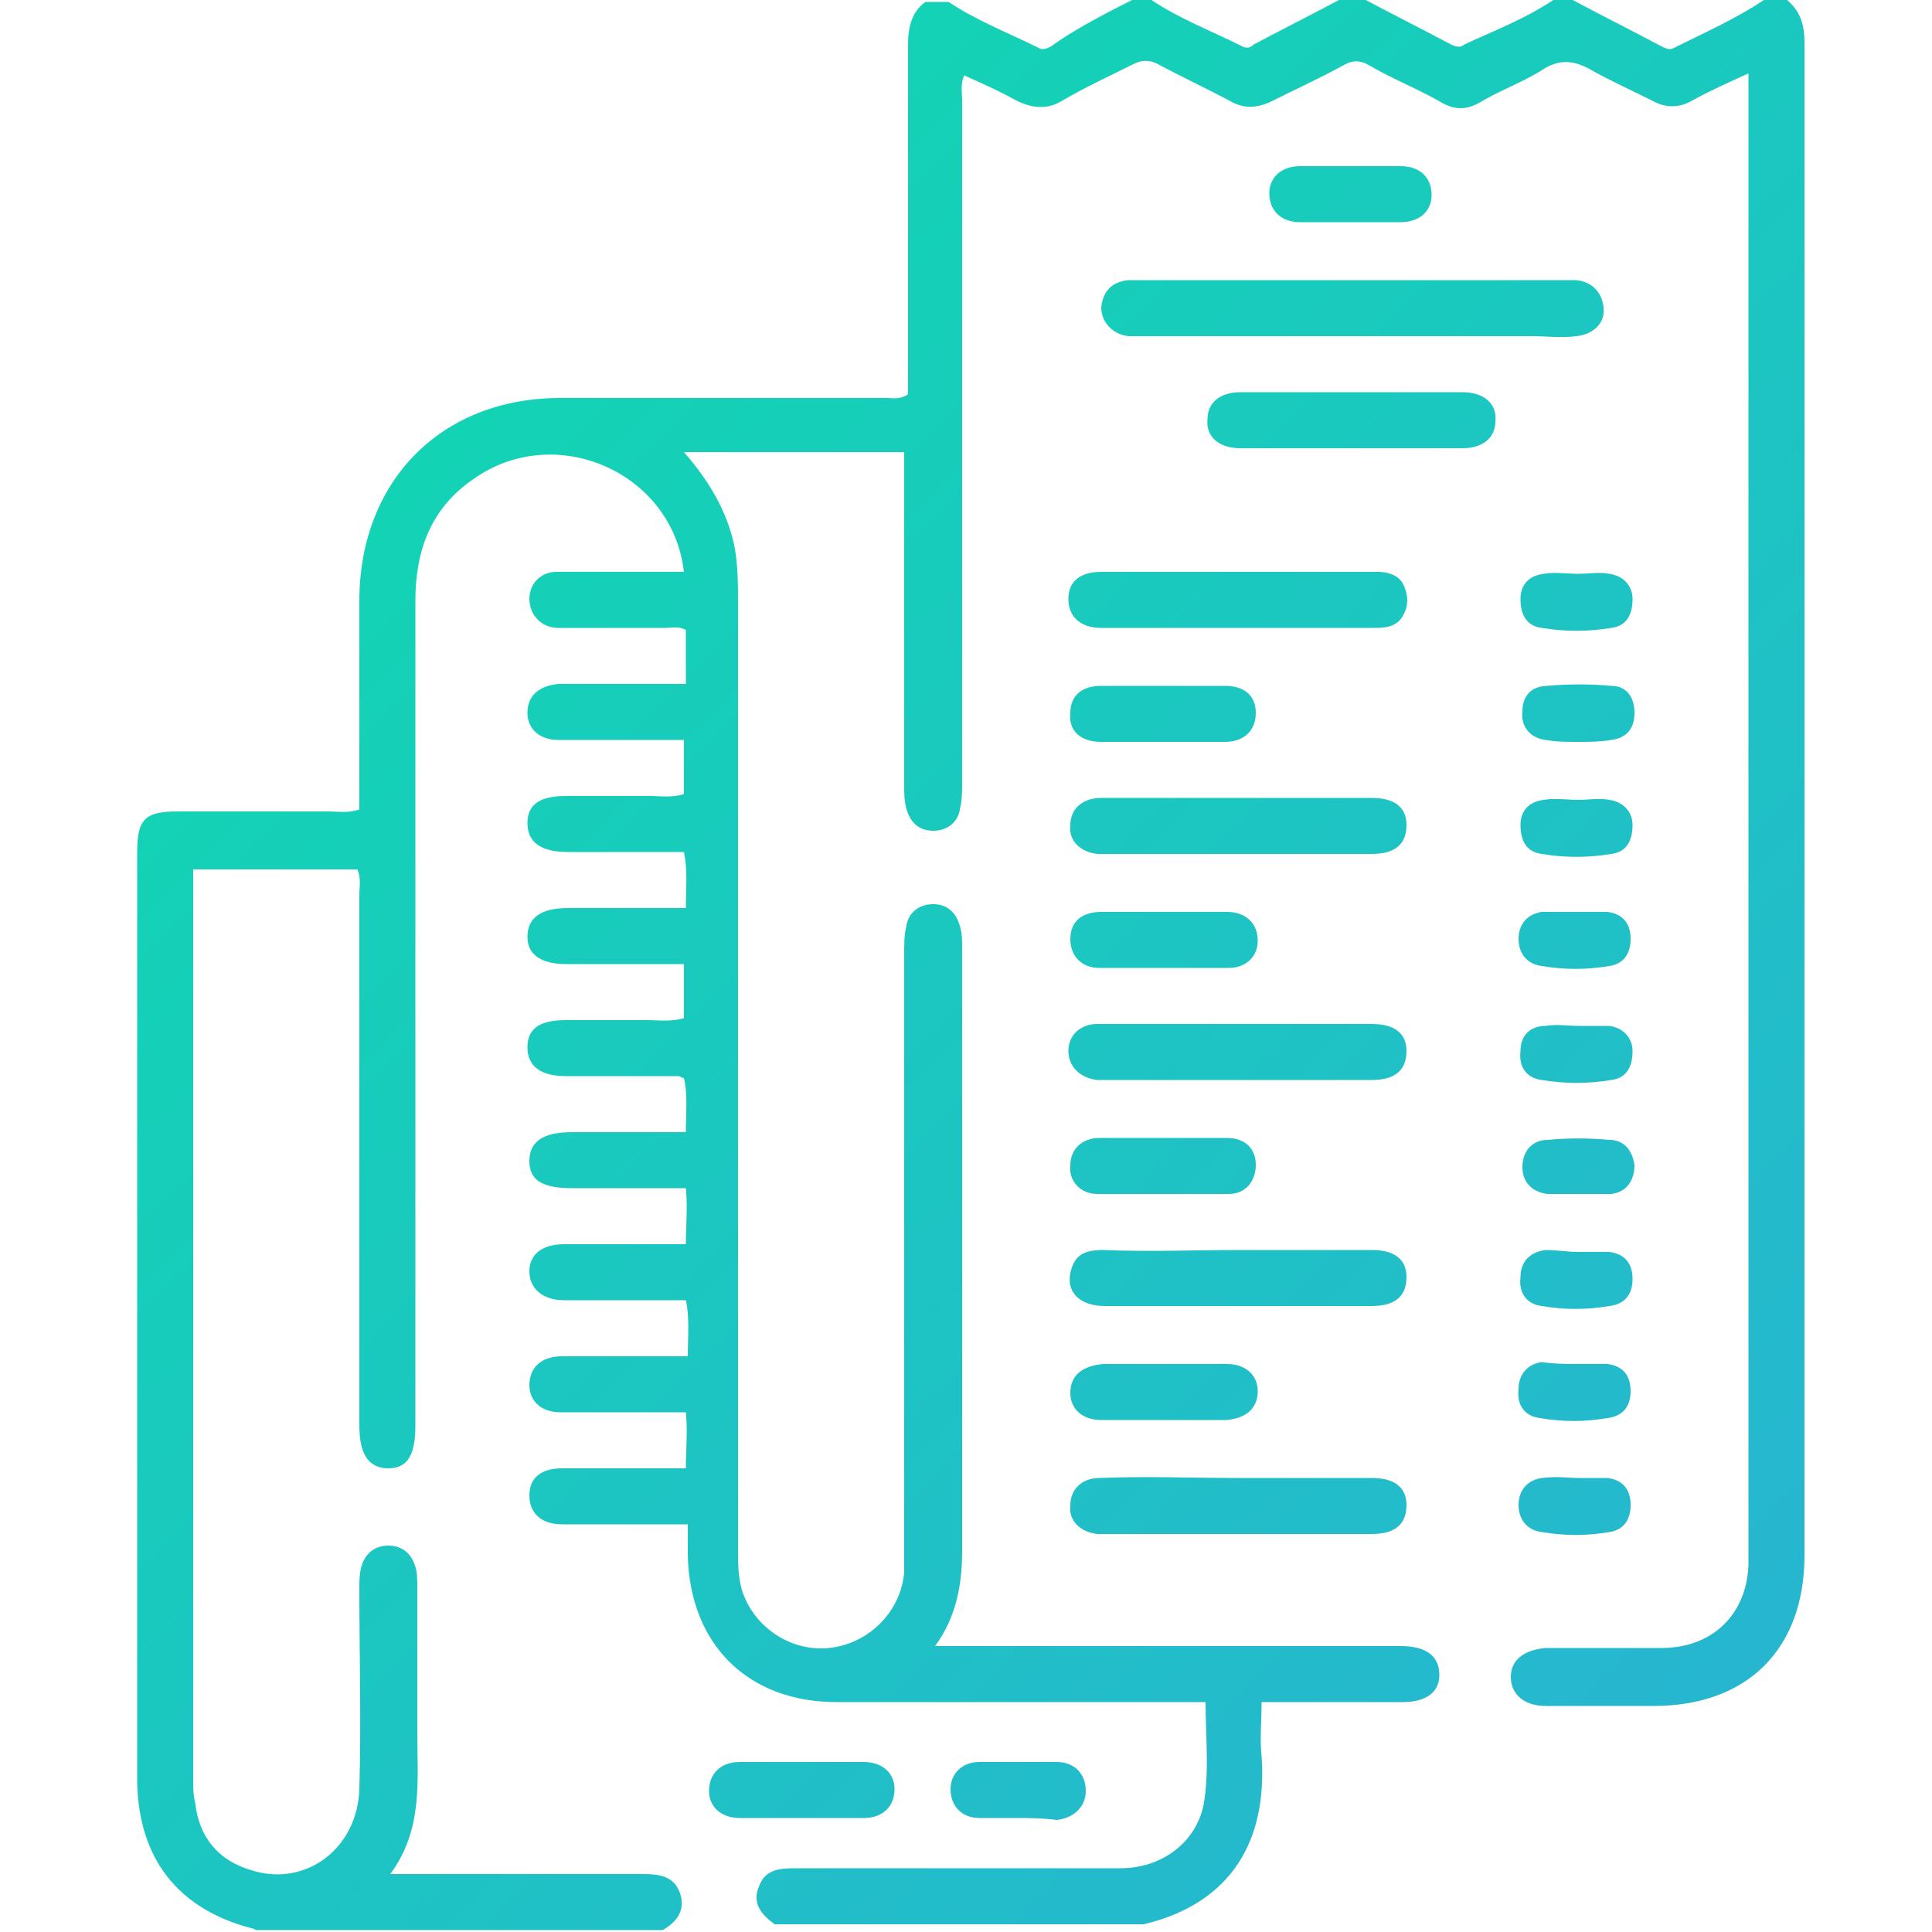<?xml version="1.0" encoding="utf-8"?>
<!-- Generator: Adobe Illustrator 24.0.3, SVG Export Plug-In . SVG Version: 6.00 Build 0)  -->
<svg version="1.1" id="Capa_1" xmlns="http://www.w3.org/2000/svg" xmlns:xlink="http://www.w3.org/1999/xlink" x="0px" y="0px"
	 width="100px" height="100px" viewBox="0 0 100 100" style="enable-background:new 0 0 100 100;" xml:space="preserve">
<style type="text/css">
	.st0{fill:url(#SVGID_1_);}
	.st1{fill:url(#SVGID_2_);}
	.st2{fill:url(#SVGID_3_);}
	.st3{fill:url(#SVGID_4_);}
	.st4{fill:url(#SVGID_5_);}
	.st5{fill:url(#SVGID_6_);}
	.st6{fill:url(#SVGID_7_);}
	.st7{fill:url(#SVGID_8_);}
	.st8{fill:url(#SVGID_9_);}
	.st9{fill:url(#SVGID_10_);}
	.st10{fill:url(#SVGID_11_);}
	.st11{fill:url(#SVGID_12_);}
	.st12{fill:url(#SVGID_13_);}
	.st13{fill:url(#SVGID_14_);}
	.st14{fill:url(#SVGID_15_);}
	.st15{fill:url(#SVGID_16_);}
	.st16{fill:url(#SVGID_17_);}
	.st17{fill:url(#SVGID_18_);}
	.st18{fill:url(#SVGID_19_);}
	.st19{fill:url(#SVGID_20_);}
	.st20{fill:url(#SVGID_21_);}
	.st21{fill:url(#SVGID_22_);}
	.st22{fill:url(#SVGID_23_);}
	.st23{fill:url(#SVGID_24_);}
	.st24{fill:url(#SVGID_25_);}
	.st25{fill:url(#SVGID_26_);}
	.st26{fill:url(#SVGID_27_);}
	.st27{fill:url(#SVGID_28_);}
	.st28{fill:url(#SVGID_29_);}
	.st29{fill:url(#SVGID_30_);}
	.st30{fill:url(#SVGID_31_);}
	.st31{fill:url(#SVGID_32_);}
	.st32{fill:url(#SVGID_33_);}
	.st33{fill:url(#SVGID_34_);}
	.st34{fill:url(#SVGID_35_);}
	.st35{fill:url(#SVGID_36_);}
	.st36{fill:url(#SVGID_37_);}
	.st37{fill:url(#SVGID_38_);}
	.st38{fill:url(#SVGID_39_);}
	.st39{fill:url(#SVGID_40_);}
	.st40{fill:url(#SVGID_41_);}
	.st41{fill:url(#SVGID_42_);}
	.st42{fill:url(#SVGID_43_);}
	.st43{fill:url(#SVGID_44_);}
	.st44{fill:url(#SVGID_45_);}
	.st45{fill:url(#SVGID_46_);}
	.st46{fill:url(#SVGID_47_);}
	.st47{fill:url(#SVGID_48_);}
	.st48{fill:url(#SVGID_49_);}
	.st49{fill:url(#SVGID_50_);}
	.st50{fill:url(#SVGID_51_);}
	.st51{fill:url(#SVGID_52_);}
	.st52{fill:url(#SVGID_53_);}
	.st53{fill:url(#SVGID_54_);}
	.st54{fill:url(#SVGID_55_);}
	.st55{fill:url(#SVGID_56_);}
	.st56{fill:url(#SVGID_57_);}
	.st57{fill:url(#SVGID_58_);}
	.st58{fill:url(#SVGID_59_);}
	.st59{fill:url(#SVGID_60_);}
	.st60{fill:url(#SVGID_61_);}
	.st61{fill:url(#SVGID_62_);}
	.st62{fill:url(#SVGID_63_);}
	.st63{fill:url(#SVGID_64_);}
	.st64{fill:url(#SVGID_65_);}
	.st65{fill:url(#SVGID_66_);}
	.st66{fill:url(#SVGID_67_);}
	.st67{fill:url(#SVGID_68_);}
	.st68{fill:url(#SVGID_69_);}
	.st69{fill:url(#SVGID_70_);}
	.st70{fill:url(#SVGID_71_);}
	.st71{fill:url(#SVGID_72_);}
	.st72{fill:url(#SVGID_73_);}
	.st73{fill:url(#SVGID_74_);}
	.st74{fill:url(#SVGID_75_);}
	.st75{fill:url(#SVGID_76_);}
	.st76{fill:url(#SVGID_77_);}
	.st77{fill:url(#SVGID_78_);}
	.st78{fill:url(#SVGID_79_);}
	.st79{fill:url(#SVGID_80_);}
	.st80{fill:url(#SVGID_81_);}
	.st81{fill:url(#SVGID_82_);}
	.st82{fill:url(#SVGID_83_);}
	.st83{fill:url(#SVGID_84_);}
	.st84{fill:url(#SVGID_85_);}
	.st85{fill:url(#SVGID_86_);}
	.st86{fill:url(#SVGID_87_);}
	.st87{fill:url(#SVGID_88_);}
	.st88{fill:url(#SVGID_89_);}
	.st89{fill:url(#SVGID_90_);}
	.st90{fill:url(#SVGID_91_);}
	.st91{fill:url(#SVGID_92_);}
	.st92{fill:url(#SVGID_93_);}
</style>
<g>
	<linearGradient id="SVGID_1_" gradientUnits="userSpaceOnUse" x1="100.401" y1="98.715" x2="1.082" y2="-0.605">
		<stop  offset="0" style="stop-color:#2AB1D5"/>
		<stop  offset="1" style="stop-color:#0CDDAB"/>
	</linearGradient>
	<path class="st0" d="M92.5,0c0.7,0.6,0.9,1.3,0.9,2.2c0,26.1,0,52.2,0,78.3c0,4.9-3,7.8-7.8,7.8c-1.9,0-3.8,0-5.6,0
		c-1.1,0-1.8-0.6-1.8-1.5c0-0.9,0.7-1.4,1.8-1.5c2,0,4,0,6,0c2.6,0,4.4-1.7,4.5-4.3c0-0.3,0-0.6,0-0.9c0-25,0-50,0-75
		c0-0.4,0-0.8,0-1.3c-1.1,0.5-2,0.9-2.9,1.4c-0.7,0.4-1.4,0.4-2.1,0c-1-0.5-2.1-1-3-1.5c-1-0.6-1.8-0.7-2.8,0c-1,0.6-2.1,1-3.1,1.6
		c-0.7,0.4-1.3,0.4-2,0c-1.2-0.7-2.5-1.2-3.7-1.9c-0.5-0.3-0.9-0.3-1.4,0c-1.3,0.7-2.6,1.3-3.8,1.9c-0.7,0.3-1.3,0.3-1.9,0
		c-1.3-0.7-2.6-1.3-3.9-2c-0.4-0.2-0.8-0.2-1.2,0c-1.2,0.6-2.5,1.2-3.7,1.9c-0.8,0.5-1.6,0.4-2.4,0c-0.9-0.5-1.8-0.9-2.7-1.3
		c-0.2,0.5-0.1,0.9-0.1,1.3c0,11.8,0,23.5,0,35.3c0,0.4,0,0.9-0.1,1.3c-0.1,0.8-0.7,1.2-1.4,1.2c-0.7,0-1.2-0.4-1.4-1.2
		c-0.1-0.4-0.1-0.8-0.1-1.2c0-5.3,0-10.7,0-16c0-0.4,0-0.8,0-1.2c-3.8,0-7.5,0-11.4,0c1.3,1.5,2.2,3,2.6,4.8c0.2,1,0.2,2.1,0.2,3.1
		c0,16.3,0,32.6,0,48.9c0,0.7,0,1.4,0.2,2.1c0.6,1.9,2.5,3.2,4.5,3c2-0.2,3.7-1.8,3.9-3.9c0-0.5,0-0.9,0-1.4c0-10.2,0-20.5,0-30.7
		c0-0.4,0-0.9,0.1-1.3c0.1-0.8,0.7-1.2,1.4-1.2c0.7,0,1.2,0.4,1.4,1.2c0.1,0.3,0.1,0.7,0.1,1.1c0,10.4,0,20.8,0,31.2
		c0,1.7-0.3,3.4-1.4,4.9c0.5,0,0.8,0,1.2,0c7.4,0,14.8,0,22.2,0c0.2,0,0.5,0,0.7,0c1.3,0,2,0.5,2,1.5c0,0.9-0.7,1.4-1.9,1.4
		c-2.1,0-4.2,0-6.2,0c-0.3,0-0.6,0-1.1,0c0,1-0.1,1.9,0,2.8c0.3,4.3-1.5,7.6-6.1,8.7c-6.4,0-12.7,0-19.1,0c-0.7-0.5-1.2-1.1-0.8-2
		c0.3-0.8,1-0.9,1.8-0.9c5.6,0,11.3,0,16.9,0c2.1,0,3.9-1.3,4.3-3.3c0.3-1.7,0.1-3.5,0.1-5.3c-0.4,0-0.8,0-1.1,0c-6,0-12,0-18,0
		c-4.6,0-7.6-3-7.7-7.6c0-0.5,0-1,0-1.6c-2.3,0-4.4,0-6.5,0c-1.1,0-1.7-0.6-1.7-1.5c0-0.9,0.6-1.4,1.7-1.4c0.8,0,1.6,0,2.4,0
		c1.3,0,2.6,0,4,0c0-1,0.1-1.9,0-2.9c-0.4,0-0.7,0-1,0c-1.8,0-3.6,0-5.5,0c-1,0-1.6-0.6-1.6-1.4c0-0.9,0.6-1.5,1.7-1.5
		c0.4,0,0.7,0,1.1,0c1.8,0,3.6,0,5.4,0c0-1,0.1-2-0.1-2.9c-2.1,0-4.2,0-6.3,0c-1.1,0-1.8-0.6-1.8-1.5c0-0.9,0.7-1.4,1.8-1.4
		c0.9,0,1.9,0,2.8,0c1.2,0,2.3,0,3.5,0c0-1,0.1-1.9,0-2.9c-2,0-3.9,0-5.9,0c-1.5,0-2.2-0.4-2.2-1.4c0-1,0.7-1.5,2.2-1.5
		c1.9,0,3.9,0,5.9,0c0-1,0.1-2-0.1-2.8c-0.1,0-0.2-0.1-0.3-0.1c-1.9,0-3.9,0-5.8,0c-1.3,0-2-0.5-2-1.5c0-1,0.7-1.4,2-1.4
		c1.4,0,2.7,0,4.1,0c0.7,0,1.3,0.1,2-0.1c0-0.9,0-1.8,0-2.8c-0.4,0-0.7,0-1,0c-1.7,0-3.4,0-5.1,0c-1.3,0-2-0.5-2-1.4
		c0-1,0.7-1.5,2.1-1.5c0.5,0,1,0,1.6,0c1.5,0,3,0,4.5,0c0-1,0.1-2-0.1-2.9c-2,0-4,0-6,0c-1.4,0-2.1-0.5-2.1-1.5c0-1,0.7-1.4,2-1.4
		c1.4,0,2.9,0,4.3,0c0.6,0,1.2,0.1,1.8-0.1c0-0.9,0-1.8,0-2.8c-0.4,0-0.7,0-1,0c-1.8,0-3.6,0-5.5,0c-1,0-1.6-0.6-1.6-1.4
		c0-0.9,0.6-1.4,1.6-1.5c0.4,0,0.7,0,1.1,0c1.8,0,3.6,0,5.5,0c0-1,0-1.9,0-2.8c-0.4-0.2-0.7-0.1-1.1-0.1c-1.8,0-3.7,0-5.5,0
		c-0.9,0-1.5-0.7-1.5-1.5c0-0.8,0.6-1.4,1.4-1.4c0.4,0,0.7,0,1.1,0c1.8,0,3.7,0,5.5,0c-0.6-5.2-6.7-7.8-10.9-4.8
		c-2.2,1.5-3,3.7-3,6.3c0,14.2,0,28.5,0,42.7c0,1.5-0.4,2.2-1.4,2.2c-1,0-1.5-0.7-1.5-2.2c0-9.2,0-18.3,0-27.5
		c0-0.4,0.1-0.8-0.1-1.3c-2.8,0-5.6,0-8.5,0c0,0.4,0,0.7,0,1c0,15.4,0,30.8,0,46.2c0,0.4,0,0.7,0.1,1.1c0.2,1.8,1.2,3,2.9,3.5
		c2.8,0.9,5.5-1.1,5.6-4.2c0.1-3.5,0-7,0-10.4c0-0.4,0-0.7,0.1-1.1c0.2-0.7,0.7-1.1,1.4-1.1c0.7,0,1.2,0.4,1.4,1.1
		c0.1,0.3,0.1,0.7,0.1,1.1c0,2.5,0,5,0,7.5c0,2.5,0.3,5-1.4,7.3c0.6,0,0.9,0,1.2,0c4,0,7.9,0,11.9,0c0.8,0,1.6,0.1,1.9,1
		c0.3,0.9-0.2,1.5-0.9,1.9c-7,0-14,0-21,0c-0.1,0-0.2-0.1-0.3-0.1c-3.8-1-5.8-3.6-5.9-7.5c0-1.7,0-3.4,0-5.1c0-14.4,0-28.7,0-43.1
		c0-1.7,0.4-2.1,2.1-2.1c2.6,0,5.2,0,7.8,0c0.5,0,1,0.1,1.6-0.1c0-0.4,0-0.8,0-1.2c0-3.3,0-6.6,0-9.8c0.1-6.1,4.3-10.3,10.4-10.3
		c5.6,0,11.3,0,16.9,0c0.3,0,0.7,0.1,1.1-0.2c0-0.3,0-0.7,0-1.1c0-5.7,0-11.3,0-17c0-0.9,0.2-1.7,0.9-2.2c0.4,0,0.8,0,1.2,0
		c1.5,1,3.1,1.6,4.7,2.4c0.2,0.1,0.4,0,0.6-0.1C55.5,1.6,57,0.8,58.6,0c0.3,0,0.6,0,1,0c1.5,1,3.1,1.6,4.7,2.4
		c0.2,0.1,0.4,0.1,0.6-0.1c1.5-0.8,3.1-1.6,4.6-2.4c0.3,0,0.6,0,1,0c1.5,0.8,3.1,1.6,4.6,2.4c0.2,0.1,0.5,0.2,0.7,0
		C77.3,1.6,78.9,1,80.4,0c0.3,0,0.6,0,1,0c1.5,0.8,3.1,1.6,4.6,2.4c0.2,0.1,0.4,0.2,0.6,0.1C88.2,1.7,89.8,1,91.3,0
		C91.7,0,92.1,0,92.5,0z"/>
	<linearGradient id="SVGID_2_" gradientUnits="userSpaceOnUse" x1="126.565" y1="72.551" x2="27.246" y2="-26.768">
		<stop  offset="0" style="stop-color:#2AB1D5"/>
		<stop  offset="1" style="stop-color:#0CDDAB"/>
	</linearGradient>
	<path class="st1" d="M70,14.5c3.6,0,7.2,0,10.8,0c0.3,0,0.5,0,0.8,0c0.8,0.1,1.3,0.6,1.4,1.4c0.1,0.8-0.5,1.4-1.4,1.5
		c-0.8,0.1-1.6,0-2.3,0c-6.7,0-13.3,0-20,0c-0.3,0-0.6,0-0.9,0c-0.8-0.1-1.4-0.7-1.4-1.5c0.1-0.8,0.5-1.3,1.4-1.4c0.3,0,0.5,0,0.8,0
		C62.8,14.5,66.4,14.5,70,14.5z"/>
	<linearGradient id="SVGID_3_" gradientUnits="userSpaceOnUse" x1="92.665" y1="106.451" x2="-6.654" y2="7.131">
		<stop  offset="0" style="stop-color:#2AB1D5"/>
		<stop  offset="1" style="stop-color:#0CDDAB"/>
	</linearGradient>
	<path class="st2" d="M64.1,76.5c2.3,0,4.6,0,6.9,0c1.2,0,1.8,0.5,1.8,1.4c0,1-0.6,1.5-1.8,1.5c-4.6,0-9.2,0-13.8,0
		c-0.1,0-0.3,0-0.4,0c-0.9-0.1-1.5-0.7-1.4-1.5c0-0.8,0.6-1.4,1.5-1.4C59.3,76.4,61.7,76.5,64.1,76.5C64.1,76.5,64.1,76.5,64.1,76.5
		z"/>
	<linearGradient id="SVGID_4_" gradientUnits="userSpaceOnUse" x1="116.078" y1="83.038" x2="16.759" y2="-16.282">
		<stop  offset="0" style="stop-color:#2AB1D5"/>
		<stop  offset="1" style="stop-color:#0CDDAB"/>
	</linearGradient>
	<path class="st3" d="M64.2,29.6c2.4,0,4.7,0,7.1,0c0.6,0,1.2,0.2,1.4,0.8c0.2,0.5,0.2,1-0.1,1.5c-0.3,0.5-0.8,0.6-1.4,0.6
		c-4.7,0-9.5,0-14.2,0c-1.1,0-1.7-0.6-1.7-1.5c0-0.9,0.6-1.4,1.7-1.4C59.5,29.6,61.8,29.6,64.2,29.6z"/>
	<linearGradient id="SVGID_5_" gradientUnits="userSpaceOnUse" x1="98.516" y1="100.6" x2="-0.803" y2="1.28">
		<stop  offset="0" style="stop-color:#2AB1D5"/>
		<stop  offset="1" style="stop-color:#0CDDAB"/>
	</linearGradient>
	<path class="st4" d="M64.2,64.7c2.3,0,4.5,0,6.8,0c1.2,0,1.8,0.5,1.8,1.4c0,1-0.6,1.5-1.8,1.5c-4.6,0-9.2,0-13.8,0
		c-1.3,0-2-0.7-1.8-1.7c0.2-1,0.8-1.2,1.7-1.2C59.5,64.8,61.8,64.7,64.2,64.7z"/>
	<linearGradient id="SVGID_6_" gradientUnits="userSpaceOnUse" x1="110.227" y1="88.889" x2="10.908" y2="-10.43">
		<stop  offset="0" style="stop-color:#2AB1D5"/>
		<stop  offset="1" style="stop-color:#0CDDAB"/>
	</linearGradient>
	<path class="st5" d="M64.1,41.3c2.3,0,4.6,0,6.9,0c1.2,0,1.8,0.5,1.8,1.4c0,1-0.6,1.5-1.8,1.5c-4.6,0-9.2,0-13.8,0
		c-0.1,0-0.3,0-0.4,0c-0.9-0.1-1.5-0.7-1.4-1.5c0-0.8,0.6-1.4,1.6-1.4C59.3,41.3,61.7,41.3,64.1,41.3C64.1,41.3,64.1,41.3,64.1,41.3
		z"/>
	<linearGradient id="SVGID_7_" gradientUnits="userSpaceOnUse" x1="104.373" y1="94.743" x2="5.053" y2="-4.576">
		<stop  offset="0" style="stop-color:#2AB1D5"/>
		<stop  offset="1" style="stop-color:#0CDDAB"/>
	</linearGradient>
	<path class="st6" d="M64.2,53c2.3,0,4.5,0,6.8,0c1.2,0,1.8,0.5,1.8,1.4c0,1-0.6,1.5-1.8,1.5c-4.6,0-9.2,0-13.8,0
		c-0.1,0-0.3,0-0.4,0c-0.9-0.1-1.5-0.7-1.5-1.5c0-0.8,0.6-1.4,1.5-1.4C59.3,53,61.8,53,64.2,53C64.2,53,64.2,53,64.2,53z"/>
	<linearGradient id="SVGID_8_" gradientUnits="userSpaceOnUse" x1="123.683" y1="75.432" x2="24.364" y2="-23.887">
		<stop  offset="0" style="stop-color:#2AB1D5"/>
		<stop  offset="1" style="stop-color:#0CDDAB"/>
	</linearGradient>
	<path class="st7" d="M70,20.3c1.9,0,3.8,0,5.7,0c1.1,0,1.8,0.6,1.7,1.5c0,0.9-0.7,1.4-1.7,1.4c-3.8,0-7.6,0-11.5,0
		c-1.1,0-1.8-0.6-1.7-1.5c0-0.9,0.7-1.4,1.7-1.4C66.2,20.3,68.1,20.3,70,20.3z"/>
	<linearGradient id="SVGID_9_" gradientUnits="userSpaceOnUse" x1="93.641" y1="105.475" x2="-5.679" y2="6.156">
		<stop  offset="0" style="stop-color:#2AB1D5"/>
		<stop  offset="1" style="stop-color:#0CDDAB"/>
	</linearGradient>
	<path class="st8" d="M60.3,70.6c1.1,0,2.1,0,3.2,0c1,0,1.6,0.6,1.6,1.4c0,0.9-0.6,1.4-1.6,1.5c-2.2,0-4.3,0-6.5,0
		c-1,0-1.6-0.6-1.6-1.4c0-0.9,0.6-1.4,1.7-1.5C58.1,70.6,59.2,70.6,60.3,70.6z"/>
	<linearGradient id="SVGID_10_" gradientUnits="userSpaceOnUse" x1="111.205" y1="87.911" x2="11.886" y2="-11.409">
		<stop  offset="0" style="stop-color:#2AB1D5"/>
		<stop  offset="1" style="stop-color:#0CDDAB"/>
	</linearGradient>
	<path class="st9" d="M60.2,38.4c-1.1,0-2.1,0-3.2,0c-1.1,0-1.7-0.6-1.6-1.5c0-0.9,0.6-1.4,1.6-1.4c2.1,0,4.3,0,6.4,0
		c1,0,1.6,0.5,1.6,1.4c0,0.9-0.6,1.5-1.6,1.5C62.4,38.4,61.3,38.4,60.2,38.4z"/>
	<linearGradient id="SVGID_11_" gradientUnits="userSpaceOnUse" x1="99.493" y1="99.623" x2="0.173" y2="0.304">
		<stop  offset="0" style="stop-color:#2AB1D5"/>
		<stop  offset="1" style="stop-color:#0CDDAB"/>
	</linearGradient>
	<path class="st10" d="M60.2,58.9c1.1,0,2.2,0,3.3,0c1,0,1.5,0.6,1.5,1.4c0,0.8-0.5,1.5-1.4,1.5c-2.3,0-4.5,0-6.8,0
		c-0.9,0-1.5-0.7-1.4-1.5c0-0.8,0.6-1.4,1.5-1.4C58,58.9,59.1,58.9,60.2,58.9z"/>
	<linearGradient id="SVGID_12_" gradientUnits="userSpaceOnUse" x1="105.347" y1="93.769" x2="6.028" y2="-5.551">
		<stop  offset="0" style="stop-color:#2AB1D5"/>
		<stop  offset="1" style="stop-color:#0CDDAB"/>
	</linearGradient>
	<path class="st11" d="M60.3,47.2c1.1,0,2.1,0,3.2,0c1,0,1.6,0.6,1.6,1.5c0,0.8-0.6,1.4-1.5,1.4c-2.2,0-4.5,0-6.7,0
		c-0.9,0-1.5-0.6-1.5-1.5c0-0.9,0.6-1.4,1.6-1.4C58.1,47.2,59.2,47.2,60.3,47.2z"/>
	<linearGradient id="SVGID_13_" gradientUnits="userSpaceOnUse" x1="129.488" y1="69.627" x2="30.169" y2="-29.692">
		<stop  offset="0" style="stop-color:#2AB1D5"/>
		<stop  offset="1" style="stop-color:#0CDDAB"/>
	</linearGradient>
	<path class="st12" d="M70,8.6c0.8,0,1.7,0,2.5,0c1,0,1.6,0.6,1.6,1.5c0,0.8-0.6,1.4-1.6,1.4c-1.7,0-3.4,0-5.2,0
		c-1,0-1.6-0.6-1.6-1.5c0-0.8,0.6-1.4,1.6-1.4C68.3,8.6,69.1,8.6,70,8.6z"/>
	<linearGradient id="SVGID_14_" gradientUnits="userSpaceOnUse" x1="116.06" y1="83.056" x2="16.741" y2="-16.263">
		<stop  offset="0" style="stop-color:#2AB1D5"/>
		<stop  offset="1" style="stop-color:#0CDDAB"/>
	</linearGradient>
	<path class="st13" d="M81.7,47.2c0.5,0,1,0,1.5,0c0.8,0.1,1.2,0.6,1.2,1.4c0,0.8-0.4,1.3-1.1,1.4c-1.2,0.2-2.3,0.2-3.5,0
		c-0.8-0.1-1.2-0.7-1.2-1.4c0-0.8,0.5-1.3,1.2-1.4C80.6,47.2,81.2,47.2,81.7,47.2z"/>
	<linearGradient id="SVGID_15_" gradientUnits="userSpaceOnUse" x1="113.132" y1="85.983" x2="13.813" y2="-13.336">
		<stop  offset="0" style="stop-color:#2AB1D5"/>
		<stop  offset="1" style="stop-color:#0CDDAB"/>
	</linearGradient>
	<path class="st14" d="M81.7,53.1c0.5,0,1.1,0,1.6,0c0.7,0.1,1.2,0.6,1.2,1.3c0,0.8-0.3,1.4-1.1,1.5c-1.2,0.2-2.4,0.2-3.6,0
		c-0.8-0.1-1.2-0.7-1.1-1.5c0-0.8,0.5-1.3,1.3-1.3C80.6,53,81.1,53.1,81.7,53.1C81.7,53.1,81.7,53.1,81.7,53.1z"/>
	<linearGradient id="SVGID_16_" gradientUnits="userSpaceOnUse" x1="121.92" y1="77.195" x2="22.601" y2="-22.124">
		<stop  offset="0" style="stop-color:#2AB1D5"/>
		<stop  offset="1" style="stop-color:#0CDDAB"/>
	</linearGradient>
	<path class="st15" d="M81.7,38.4c-0.6,0-1.1,0-1.7-0.1c-0.8-0.1-1.3-0.7-1.2-1.5c0-0.8,0.5-1.3,1.3-1.3c1.1-0.1,2.2-0.1,3.3,0
		c0.8,0,1.2,0.6,1.2,1.4c0,0.8-0.4,1.3-1.2,1.4C82.8,38.4,82.2,38.4,81.7,38.4z"/>
	<linearGradient id="SVGID_17_" gradientUnits="userSpaceOnUse" x1="110.211" y1="88.904" x2="10.892" y2="-10.415">
		<stop  offset="0" style="stop-color:#2AB1D5"/>
		<stop  offset="1" style="stop-color:#0CDDAB"/>
	</linearGradient>
	<path class="st16" d="M81.6,61.8c-0.5,0-1,0-1.5,0c-0.8-0.1-1.3-0.6-1.3-1.4c0-0.8,0.5-1.4,1.3-1.4c1.1-0.1,2.1-0.1,3.2,0
		c0.8,0,1.2,0.6,1.3,1.3c0,0.8-0.4,1.4-1.2,1.5C82.7,61.8,82.1,61.8,81.6,61.8C81.6,61.8,81.6,61.8,81.6,61.8z"/>
	<linearGradient id="SVGID_18_" gradientUnits="userSpaceOnUse" x1="124.841" y1="74.275" x2="25.521" y2="-25.044">
		<stop  offset="0" style="stop-color:#2AB1D5"/>
		<stop  offset="1" style="stop-color:#0CDDAB"/>
	</linearGradient>
	<path class="st17" d="M81.7,29.7c0.5,0,1.1-0.1,1.6,0c0.7,0.1,1.2,0.6,1.2,1.3c0,0.8-0.3,1.4-1.1,1.5c-1.2,0.2-2.4,0.2-3.6,0
		c-0.8-0.1-1.1-0.7-1.1-1.5c0-0.7,0.4-1.2,1.2-1.3C80.5,29.6,81.1,29.7,81.7,29.7z"/>
	<linearGradient id="SVGID_19_" gradientUnits="userSpaceOnUse" x1="107.279" y1="91.837" x2="7.96" y2="-7.483">
		<stop  offset="0" style="stop-color:#2AB1D5"/>
		<stop  offset="1" style="stop-color:#0CDDAB"/>
	</linearGradient>
	<path class="st18" d="M81.7,64.8c0.5,0,1.1,0,1.6,0c0.8,0.1,1.2,0.6,1.2,1.4c0,0.8-0.4,1.3-1.2,1.4c-1.2,0.2-2.3,0.2-3.5,0
		c-0.8-0.1-1.2-0.7-1.1-1.5c0-0.8,0.5-1.3,1.3-1.4C80.6,64.7,81.1,64.8,81.7,64.8C81.7,64.8,81.7,64.8,81.7,64.8z"/>
	<linearGradient id="SVGID_20_" gradientUnits="userSpaceOnUse" x1="104.352" y1="94.763" x2="5.033" y2="-4.556">
		<stop  offset="0" style="stop-color:#2AB1D5"/>
		<stop  offset="1" style="stop-color:#0CDDAB"/>
	</linearGradient>
	<path class="st19" d="M81.6,70.6c0.5,0,1.1,0,1.6,0c0.8,0.1,1.2,0.6,1.2,1.4c0,0.8-0.4,1.3-1.2,1.4c-1.2,0.2-2.3,0.2-3.5,0
		c-0.8-0.1-1.2-0.7-1.1-1.5c0-0.8,0.5-1.3,1.2-1.4C80.5,70.6,81.1,70.6,81.6,70.6z"/>
	<linearGradient id="SVGID_21_" gradientUnits="userSpaceOnUse" x1="101.425" y1="97.691" x2="2.106" y2="-1.629">
		<stop  offset="0" style="stop-color:#2AB1D5"/>
		<stop  offset="1" style="stop-color:#0CDDAB"/>
	</linearGradient>
	<path class="st20" d="M81.7,76.5c0.5,0,1,0,1.5,0c0.8,0.1,1.2,0.6,1.2,1.4c0,0.8-0.4,1.3-1.1,1.4c-1.2,0.2-2.3,0.2-3.5,0
		c-0.8-0.1-1.2-0.7-1.2-1.4c0-0.8,0.5-1.3,1.2-1.4C80.6,76.4,81.2,76.5,81.7,76.5z"/>
	<linearGradient id="SVGID_22_" gradientUnits="userSpaceOnUse" x1="118.987" y1="80.129" x2="19.667" y2="-19.19">
		<stop  offset="0" style="stop-color:#2AB1D5"/>
		<stop  offset="1" style="stop-color:#0CDDAB"/>
	</linearGradient>
	<path class="st21" d="M81.7,41.4c0.5,0,1.1-0.1,1.6,0c0.7,0.1,1.2,0.6,1.2,1.3c0,0.8-0.3,1.4-1.1,1.5c-1.2,0.2-2.4,0.2-3.6,0
		c-0.8-0.1-1.1-0.7-1.1-1.5c0-0.7,0.4-1.2,1.2-1.3C80.5,41.3,81.1,41.4,81.7,41.4z"/>
	<linearGradient id="SVGID_23_" gradientUnits="userSpaceOnUse" x1="74.003" y1="125.113" x2="-25.316" y2="25.794">
		<stop  offset="0" style="stop-color:#2AB1D5"/>
		<stop  offset="1" style="stop-color:#0CDDAB"/>
	</linearGradient>
	<path class="st22" d="M41.5,94.1c-1.1,0-2.1,0-3.2,0c-1,0-1.6-0.6-1.6-1.4c0-0.9,0.6-1.5,1.6-1.5c2.1,0,4.3,0,6.4,0
		c1,0,1.6,0.6,1.6,1.4c0,0.9-0.6,1.5-1.6,1.5C43.7,94.1,42.6,94.1,41.5,94.1z"/>
	<linearGradient id="SVGID_24_" gradientUnits="userSpaceOnUse" x1="79.554" y1="119.562" x2="-19.765" y2="20.242">
		<stop  offset="0" style="stop-color:#2AB1D5"/>
		<stop  offset="1" style="stop-color:#0CDDAB"/>
	</linearGradient>
	<path class="st23" d="M52.6,94.1c-0.6,0-1.3,0-1.9,0c-0.9,0-1.5-0.6-1.5-1.5c0-0.8,0.6-1.4,1.5-1.4c1.3,0,2.7,0,4,0
		c0.9,0,1.5,0.6,1.5,1.5c0,0.8-0.6,1.4-1.5,1.5C53.9,94.1,53.3,94.1,52.6,94.1z"/>
</g>
</svg>
